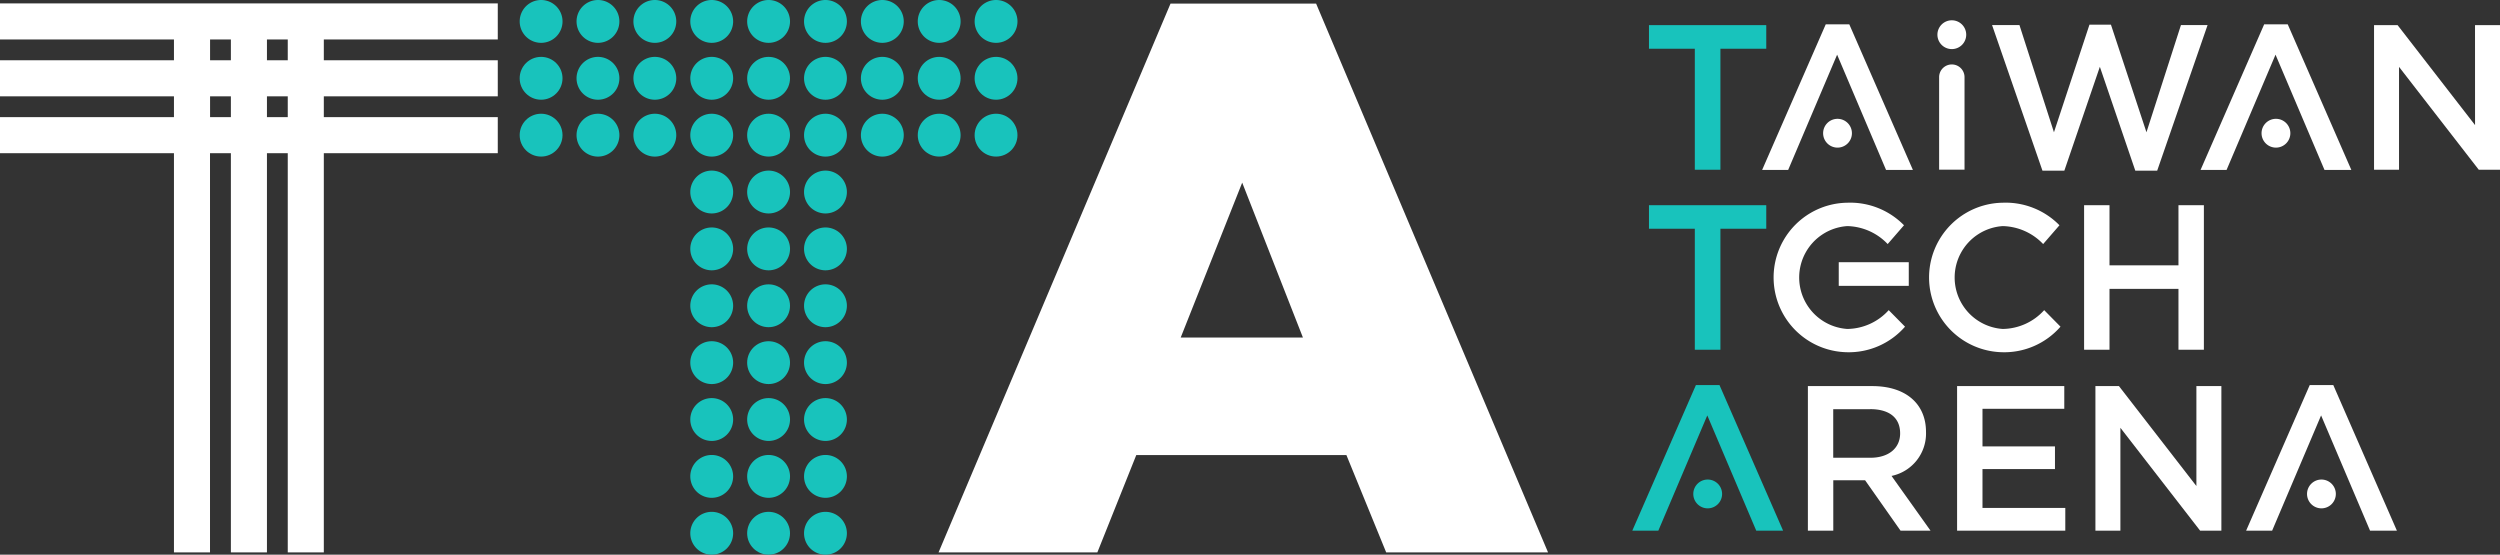 <svg xmlns="http://www.w3.org/2000/svg" width="155.209" height="34.437" viewBox="0 0 155.209 34.437">
  <rect x="0" y="0" width="155.209" height="34.437" fill="#333333" stroke="none"/>
  <g id="Group_4" data-name="Group 4" transform="translate(-861.266 -22)">
    <path id="Path_43" data-name="Path 43" d="M906.014,23.33a1.33,1.33,0,1,1-1.33-1.33A1.33,1.33,0,0,1,906.014,23.33Z" transform="translate(-9.824)" fill="#18c3bc"/>
    <path id="Path_44" data-name="Path 44" d="M910.62,23.33A1.33,1.33,0,1,1,909.29,22,1.33,1.33,0,0,1,910.62,23.33Z" transform="translate(-10.9)" fill="#18c3bc"/>
    <path id="Path_45" data-name="Path 45" d="M915.226,23.33A1.33,1.33,0,1,1,913.9,22,1.33,1.33,0,0,1,915.226,23.33Z" transform="translate(-11.975)" fill="#18c3bc"/>
    <path id="Path_46" data-name="Path 46" d="M919.832,23.33A1.33,1.33,0,1,1,918.5,22,1.331,1.331,0,0,1,919.832,23.33Z" transform="translate(-13.05)" fill="#18c3bc"/>
    <path id="Path_47" data-name="Path 47" d="M924.438,23.33A1.33,1.33,0,1,1,923.107,22,1.331,1.331,0,0,1,924.438,23.33Z" transform="translate(-14.125)" fill="#18c3bc"/>
    <path id="Path_48" data-name="Path 48" d="M929.044,23.33A1.33,1.33,0,1,1,927.713,22,1.331,1.331,0,0,1,929.044,23.33Z" transform="translate(-15.2)" fill="#18c3bc"/>
    <path id="Path_49" data-name="Path 49" d="M933.649,23.33a1.33,1.33,0,1,1-1.33-1.33A1.33,1.33,0,0,1,933.649,23.33Z" transform="translate(-16.275)" fill="#18c3bc"/>
    <path id="Path_50" data-name="Path 50" d="M938.255,23.33a1.33,1.33,0,1,1-1.33-1.33A1.33,1.33,0,0,1,938.255,23.33Z" transform="translate(-17.351)" fill="#18c3bc"/>
    <path id="Path_51" data-name="Path 51" d="M942.861,23.33a1.33,1.33,0,1,1-1.33-1.33A1.33,1.33,0,0,1,942.861,23.33Z" transform="translate(-18.426)" fill="#18c3bc"/>
    <circle id="Ellipse_1" data-name="Ellipse 1" cx="1.33" cy="1.33" r="1.33" transform="translate(893.529 25.531)" fill="#18c3bc"/>
    <path id="Path_52" data-name="Path 52" d="M910.62,27.936a1.33,1.33,0,1,1-1.33-1.33A1.33,1.33,0,0,1,910.62,27.936Z" transform="translate(-10.9 -1.075)" fill="#18c3bc"/>
    <path id="Path_53" data-name="Path 53" d="M915.226,27.936a1.33,1.33,0,1,1-1.33-1.33A1.33,1.33,0,0,1,915.226,27.936Z" transform="translate(-11.975 -1.075)" fill="#18c3bc"/>
    <path id="Path_54" data-name="Path 54" d="M919.832,27.936a1.33,1.33,0,1,1-1.331-1.33A1.331,1.331,0,0,1,919.832,27.936Z" transform="translate(-13.05 -1.075)" fill="#18c3bc"/>
    <circle id="Ellipse_2" data-name="Ellipse 2" cx="1.33" cy="1.33" r="1.33" transform="translate(907.652 25.531)" fill="#18c3bc"/>
    <path id="Path_55" data-name="Path 55" d="M929.044,27.936a1.33,1.33,0,1,1-1.331-1.33A1.331,1.331,0,0,1,929.044,27.936Z" transform="translate(-15.2 -1.075)" fill="#18c3bc"/>
    <path id="Path_56" data-name="Path 56" d="M933.649,27.936a1.33,1.33,0,1,1-1.33-1.33A1.33,1.33,0,0,1,933.649,27.936Z" transform="translate(-16.275 -1.075)" fill="#18c3bc"/>
    <circle id="Ellipse_3" data-name="Ellipse 3" cx="1.33" cy="1.33" r="1.33" transform="translate(918.244 25.531)" fill="#18c3bc"/>
    <circle id="Ellipse_4" data-name="Ellipse 4" cx="1.33" cy="1.33" r="1.33" transform="translate(921.774 25.531)" fill="#18c3bc"/>
    <circle id="Ellipse_5" data-name="Ellipse 5" cx="1.33" cy="1.33" r="1.33" transform="translate(893.529 29.061)" fill="#18c3bc"/>
    <path id="Path_57" data-name="Path 57" d="M910.62,32.542a1.33,1.33,0,1,1-1.33-1.33A1.33,1.33,0,0,1,910.62,32.542Z" transform="translate(-10.9 -2.15)" fill="#18c3bc"/>
    <path id="Path_58" data-name="Path 58" d="M915.226,32.542a1.33,1.33,0,1,1-1.33-1.33A1.33,1.33,0,0,1,915.226,32.542Z" transform="translate(-11.975 -2.15)" fill="#18c3bc"/>
    <path id="Path_59" data-name="Path 59" d="M919.832,32.542a1.33,1.33,0,1,1-1.331-1.33A1.331,1.331,0,0,1,919.832,32.542Z" transform="translate(-13.05 -2.15)" fill="#18c3bc"/>
    <circle id="Ellipse_6" data-name="Ellipse 6" cx="1.33" cy="1.33" r="1.33" transform="translate(907.652 29.061)" fill="#18c3bc"/>
    <path id="Path_60" data-name="Path 60" d="M929.044,32.542a1.33,1.33,0,1,1-1.331-1.33A1.331,1.331,0,0,1,929.044,32.542Z" transform="translate(-15.2 -2.15)" fill="#18c3bc"/>
    <path id="Path_61" data-name="Path 61" d="M933.649,32.542a1.33,1.33,0,1,1-1.33-1.33A1.33,1.33,0,0,1,933.649,32.542Z" transform="translate(-16.275 -2.15)" fill="#18c3bc"/>
    <circle id="Ellipse_7" data-name="Ellipse 7" cx="1.33" cy="1.33" r="1.33" transform="translate(918.244 29.061)" fill="#18c3bc"/>
    <circle id="Ellipse_8" data-name="Ellipse 8" cx="1.33" cy="1.33" r="1.33" transform="translate(921.774 29.061)" fill="#18c3bc"/>
    <path id="Path_62" data-name="Path 62" d="M919.832,37.148a1.33,1.33,0,1,1-1.331-1.33A1.33,1.33,0,0,1,919.832,37.148Z" transform="translate(-13.05 -3.226)" fill="#18c3bc"/>
    <path id="Path_63" data-name="Path 63" d="M924.438,37.148a1.33,1.33,0,1,1-1.331-1.33A1.33,1.33,0,0,1,924.438,37.148Z" transform="translate(-14.125 -3.226)" fill="#18c3bc"/>
    <path id="Path_64" data-name="Path 64" d="M929.044,37.148a1.33,1.33,0,1,1-1.331-1.33A1.33,1.33,0,0,1,929.044,37.148Z" transform="translate(-15.2 -3.226)" fill="#18c3bc"/>
    <path id="Path_65" data-name="Path 65" d="M919.832,41.754a1.33,1.33,0,1,1-1.331-1.331A1.33,1.33,0,0,1,919.832,41.754Z" transform="translate(-13.05 -4.301)" fill="#18c3bc"/>
    <path id="Path_66" data-name="Path 66" d="M924.438,41.754a1.33,1.33,0,1,1-1.331-1.331A1.33,1.33,0,0,1,924.438,41.754Z" transform="translate(-14.125 -4.301)" fill="#18c3bc"/>
    <path id="Path_67" data-name="Path 67" d="M929.044,41.754a1.33,1.33,0,1,1-1.331-1.331A1.33,1.33,0,0,1,929.044,41.754Z" transform="translate(-15.2 -4.301)" fill="#18c3bc"/>
    <path id="Path_68" data-name="Path 68" d="M919.832,46.36a1.33,1.33,0,1,1-1.331-1.331A1.33,1.33,0,0,1,919.832,46.36Z" transform="translate(-13.05 -5.376)" fill="#18c3bc"/>
    <circle id="Ellipse_9" data-name="Ellipse 9" cx="1.33" cy="1.33" r="1.33" transform="translate(907.652 39.653)" fill="#18c3bc"/>
    <path id="Path_69" data-name="Path 69" d="M929.044,46.36a1.33,1.33,0,1,1-1.331-1.331A1.33,1.33,0,0,1,929.044,46.36Z" transform="translate(-15.2 -5.376)" fill="#18c3bc"/>
    <path id="Path_70" data-name="Path 70" d="M919.832,50.965a1.33,1.33,0,1,1-1.331-1.33A1.331,1.331,0,0,1,919.832,50.965Z" transform="translate(-13.05 -6.451)" fill="#18c3bc"/>
    <circle id="Ellipse_10" data-name="Ellipse 10" cx="1.33" cy="1.33" r="1.33" transform="translate(907.652 43.184)" fill="#18c3bc"/>
    <path id="Path_71" data-name="Path 71" d="M929.044,50.965a1.33,1.33,0,1,1-1.331-1.33A1.331,1.331,0,0,1,929.044,50.965Z" transform="translate(-15.2 -6.451)" fill="#18c3bc"/>
    <path id="Path_72" data-name="Path 72" d="M919.832,55.571a1.33,1.33,0,1,1-1.331-1.33A1.331,1.331,0,0,1,919.832,55.571Z" transform="translate(-13.05 -7.526)" fill="#18c3bc"/>
    <path id="Path_73" data-name="Path 73" d="M924.438,55.571a1.33,1.33,0,1,1-1.331-1.33A1.331,1.331,0,0,1,924.438,55.571Z" transform="translate(-14.125 -7.526)" fill="#18c3bc"/>
    <path id="Path_74" data-name="Path 74" d="M929.044,55.571a1.33,1.33,0,1,1-1.331-1.33A1.331,1.331,0,0,1,929.044,55.571Z" transform="translate(-15.2 -7.526)" fill="#18c3bc"/>
    <path id="Path_75" data-name="Path 75" d="M919.832,60.177a1.33,1.33,0,1,1-1.331-1.33A1.331,1.331,0,0,1,919.832,60.177Z" transform="translate(-13.05 -8.601)" fill="#18c3bc"/>
    <path id="Path_76" data-name="Path 76" d="M924.438,60.177a1.33,1.33,0,1,1-1.331-1.33A1.33,1.33,0,0,1,924.438,60.177Z" transform="translate(-14.125 -8.601)" fill="#18c3bc"/>
    <path id="Path_77" data-name="Path 77" d="M929.044,60.177a1.33,1.33,0,1,1-1.331-1.33A1.33,1.33,0,0,1,929.044,60.177Z" transform="translate(-15.2 -8.601)" fill="#18c3bc"/>
    <path id="Path_78" data-name="Path 78" d="M919.832,64.783a1.33,1.33,0,1,1-1.331-1.33A1.331,1.331,0,0,1,919.832,64.783Z" transform="translate(-13.05 -9.676)" fill="#18c3bc"/>
    <circle id="Ellipse_11" data-name="Ellipse 11" cx="1.33" cy="1.33" r="1.33" transform="translate(907.652 53.776)" fill="#18c3bc"/>
    <path id="Path_79" data-name="Path 79" d="M929.044,64.783a1.33,1.33,0,1,1-1.331-1.33A1.331,1.331,0,0,1,929.044,64.783Z" transform="translate(-15.2 -9.676)" fill="#18c3bc"/>
    <path id="Path_80" data-name="Path 80" d="M951.681,22.29h9.037l14.4,34.072H965.069L962.6,50.321H949.554l-2.416,6.041h-9.859ZM959.9,43.023l-3.77-9.617-3.818,9.617Z" transform="translate(-17.744 -0.068)" fill="#fff"/>
    <path id="Path_81" data-name="Path 81" d="M861.266,22.275v2.239h10.8v1.292h-10.8v2.239h10.8v1.292h-10.8v2.239h10.8V56.359h2.238V31.576H875.6V56.359h2.239V31.576h1.292V56.359h2.239V31.576h10.8V29.337h-10.8V28.045h10.8V25.806h-10.8V24.514h10.8V22.275Zm13.042,2.239H875.6v1.292h-1.292Zm0,4.822V28.045H875.6v1.292Zm4.823,0h-1.292V28.045h1.292Zm0-3.531h-1.292V24.514h1.292Z" transform="translate(0 -0.064)" fill="#fff"/>
    <path id="Path_82" data-name="Path 82" d="M1019.964,24.539a.894.894,0,1,1-.894-.895.894.894,0,0,1,.894.895" transform="translate(-36.628 -0.384)" fill="#fff"/>
    <path id="Path_83" data-name="Path 83" d="M1000.193,61.732a.894.894,0,1,1-.895-.894.894.894,0,0,1,.895.894" transform="translate(-32.013 -9.066)" fill="#18c3bc"/>
    <path id="Path_84" data-name="Path 84" d="M998.121,55.07l-3.039,7.154h-1.616l3.949-9.039h1.462l3.949,9.039h-1.667Z" transform="translate(-30.86 -7.28)" fill="#18c3bc"/>
    <path id="Path_85" data-name="Path 85" d="M1010.707,32.517a.894.894,0,1,1-.894-.894.894.894,0,0,1,.894.894" transform="translate(-34.467 -2.246)" fill="#fff"/>
    <path id="Path_86" data-name="Path 86" d="M1008.635,25.855l-3.039,7.154h-1.616l3.949-9.039h1.461l3.949,9.039h-1.667Z" transform="translate(-33.314 -0.46)" fill="#fff"/>
    <path id="Path_87" data-name="Path 87" d="M1046.214,32.517a.894.894,0,1,1-.894-.894.894.894,0,0,1,.894.894" transform="translate(-42.755 -2.246)" fill="#fff"/>
    <path id="Path_88" data-name="Path 88" d="M1044.142,25.855l-3.039,7.154h-1.615l3.949-9.039h1.462l3.949,9.039h-1.667Z" transform="translate(-41.603 -0.46)" fill="#fff"/>
    <path id="Path_89" data-name="Path 89" d="M1049.9,61.732a.894.894,0,1,1-.894-.894.894.894,0,0,1,.894.894" transform="translate(-43.617 -9.066)" fill="#fff"/>
    <path id="Path_90" data-name="Path 90" d="M1047.832,55.07l-3.039,7.154h-1.615l3.949-9.039h1.461l3.949,9.039h-1.667Z" transform="translate(-42.464 -7.28)" fill="#fff"/>
    <path id="Path_91" data-name="Path 91" d="M999.251,33.011h-1.59V25.5h-2.846V24.036h7.282V25.5h-2.846Z" transform="translate(-31.175 -0.475)" fill="#18c3bc"/>
    <path id="Path_92" data-name="Path 92" d="M1019.891,28.009v5.745h-1.577V28.009a.788.788,0,0,1,.788-.789h0A.789.789,0,0,1,1019.891,28.009Z" transform="translate(-36.66 -1.219)" fill="#fff"/>
    <path id="Path_93" data-name="Path 93" d="M1028.646,24h1.334l2.205,6.68,2.141-6.655h1.653l-3.128,9.039h-1.359l-2.2-6.449-2.205,6.449h-1.359l-3.128-9.039h1.7l2.142,6.655Z" transform="translate(-37.659 -0.468)" fill="#fff"/>
    <path id="Path_94" data-name="Path 94" d="M1059.806,24.036h1.552v8.975h-1.321l-4.949-6.385v6.385h-1.551V24.036H1055l4.808,6.205Z" transform="translate(-44.882 -0.475)" fill="#fff"/>
    <path id="Path_95" data-name="Path 95" d="M999.251,47.594h-1.59V40.081h-2.846V38.62h7.282v1.461h-2.846Z" transform="translate(-31.175 -3.88)" fill="#18c3bc"/>
    <path id="Path_96" data-name="Path 96" d="M1009.414,47.7a4.642,4.642,0,0,1,.064-9.282,4.678,4.678,0,0,1,3.512,1.4l-1.013,1.167a3.568,3.568,0,0,0-2.513-1.115,3.2,3.2,0,0,0,0,6.385,3.518,3.518,0,0,0,2.577-1.167l1.013,1.026A4.631,4.631,0,0,1,1009.414,47.7Z" transform="translate(-33.517 -3.833)" fill="#fff"/>
    <path id="Path_97" data-name="Path 97" d="M1022.005,47.7a4.642,4.642,0,0,1,.064-9.282,4.678,4.678,0,0,1,3.512,1.4l-1.013,1.167a3.569,3.569,0,0,0-2.513-1.115,3.2,3.2,0,0,0,0,6.385,3.519,3.519,0,0,0,2.577-1.167l1.013,1.026A4.631,4.631,0,0,1,1022.005,47.7Z" transform="translate(-36.456 -3.833)" fill="#fff"/>
    <path id="Path_98" data-name="Path 98" d="M1031.632,43.812v3.782h-1.577V38.62h1.577v3.731h4.282V38.62h1.578v8.974h-1.578V43.812Z" transform="translate(-39.401 -3.88)" fill="#fff"/>
    <path id="Path_99" data-name="Path 99" d="M1013.436,62.244l-2.2-3.129h-1.975v3.129h-1.577V53.269h4c2.064,0,3.333,1.09,3.333,2.846a2.687,2.687,0,0,1-2.14,2.731l2.422,3.4Zm-1.885-7.539h-2.294v3.013h2.307c1.128,0,1.847-.59,1.847-1.513C1013.411,55.218,1012.719,54.7,1011.551,54.7Z" transform="translate(-34.178 -7.299)" fill="#fff"/>
    <path id="Path_100" data-name="Path 100" d="M1026.423,54.679h-5.078v2.333h4.5v1.41h-4.5v2.411h5.141v1.41h-6.718V53.269h6.655Z" transform="translate(-36.999 -7.299)" fill="#fff"/>
    <path id="Path_101" data-name="Path 101" d="M1037.241,53.269h1.551v8.975h-1.32l-4.949-6.386v6.386h-1.551V53.269h1.461l4.808,6.205Z" transform="translate(-39.615 -7.299)" fill="#fff"/>
    <rect id="Rectangle_1" data-name="Rectangle 1" width="4.347" height="1.468" transform="translate(975.422 38.279)" fill="#fff"/>
  </g>
</svg>
